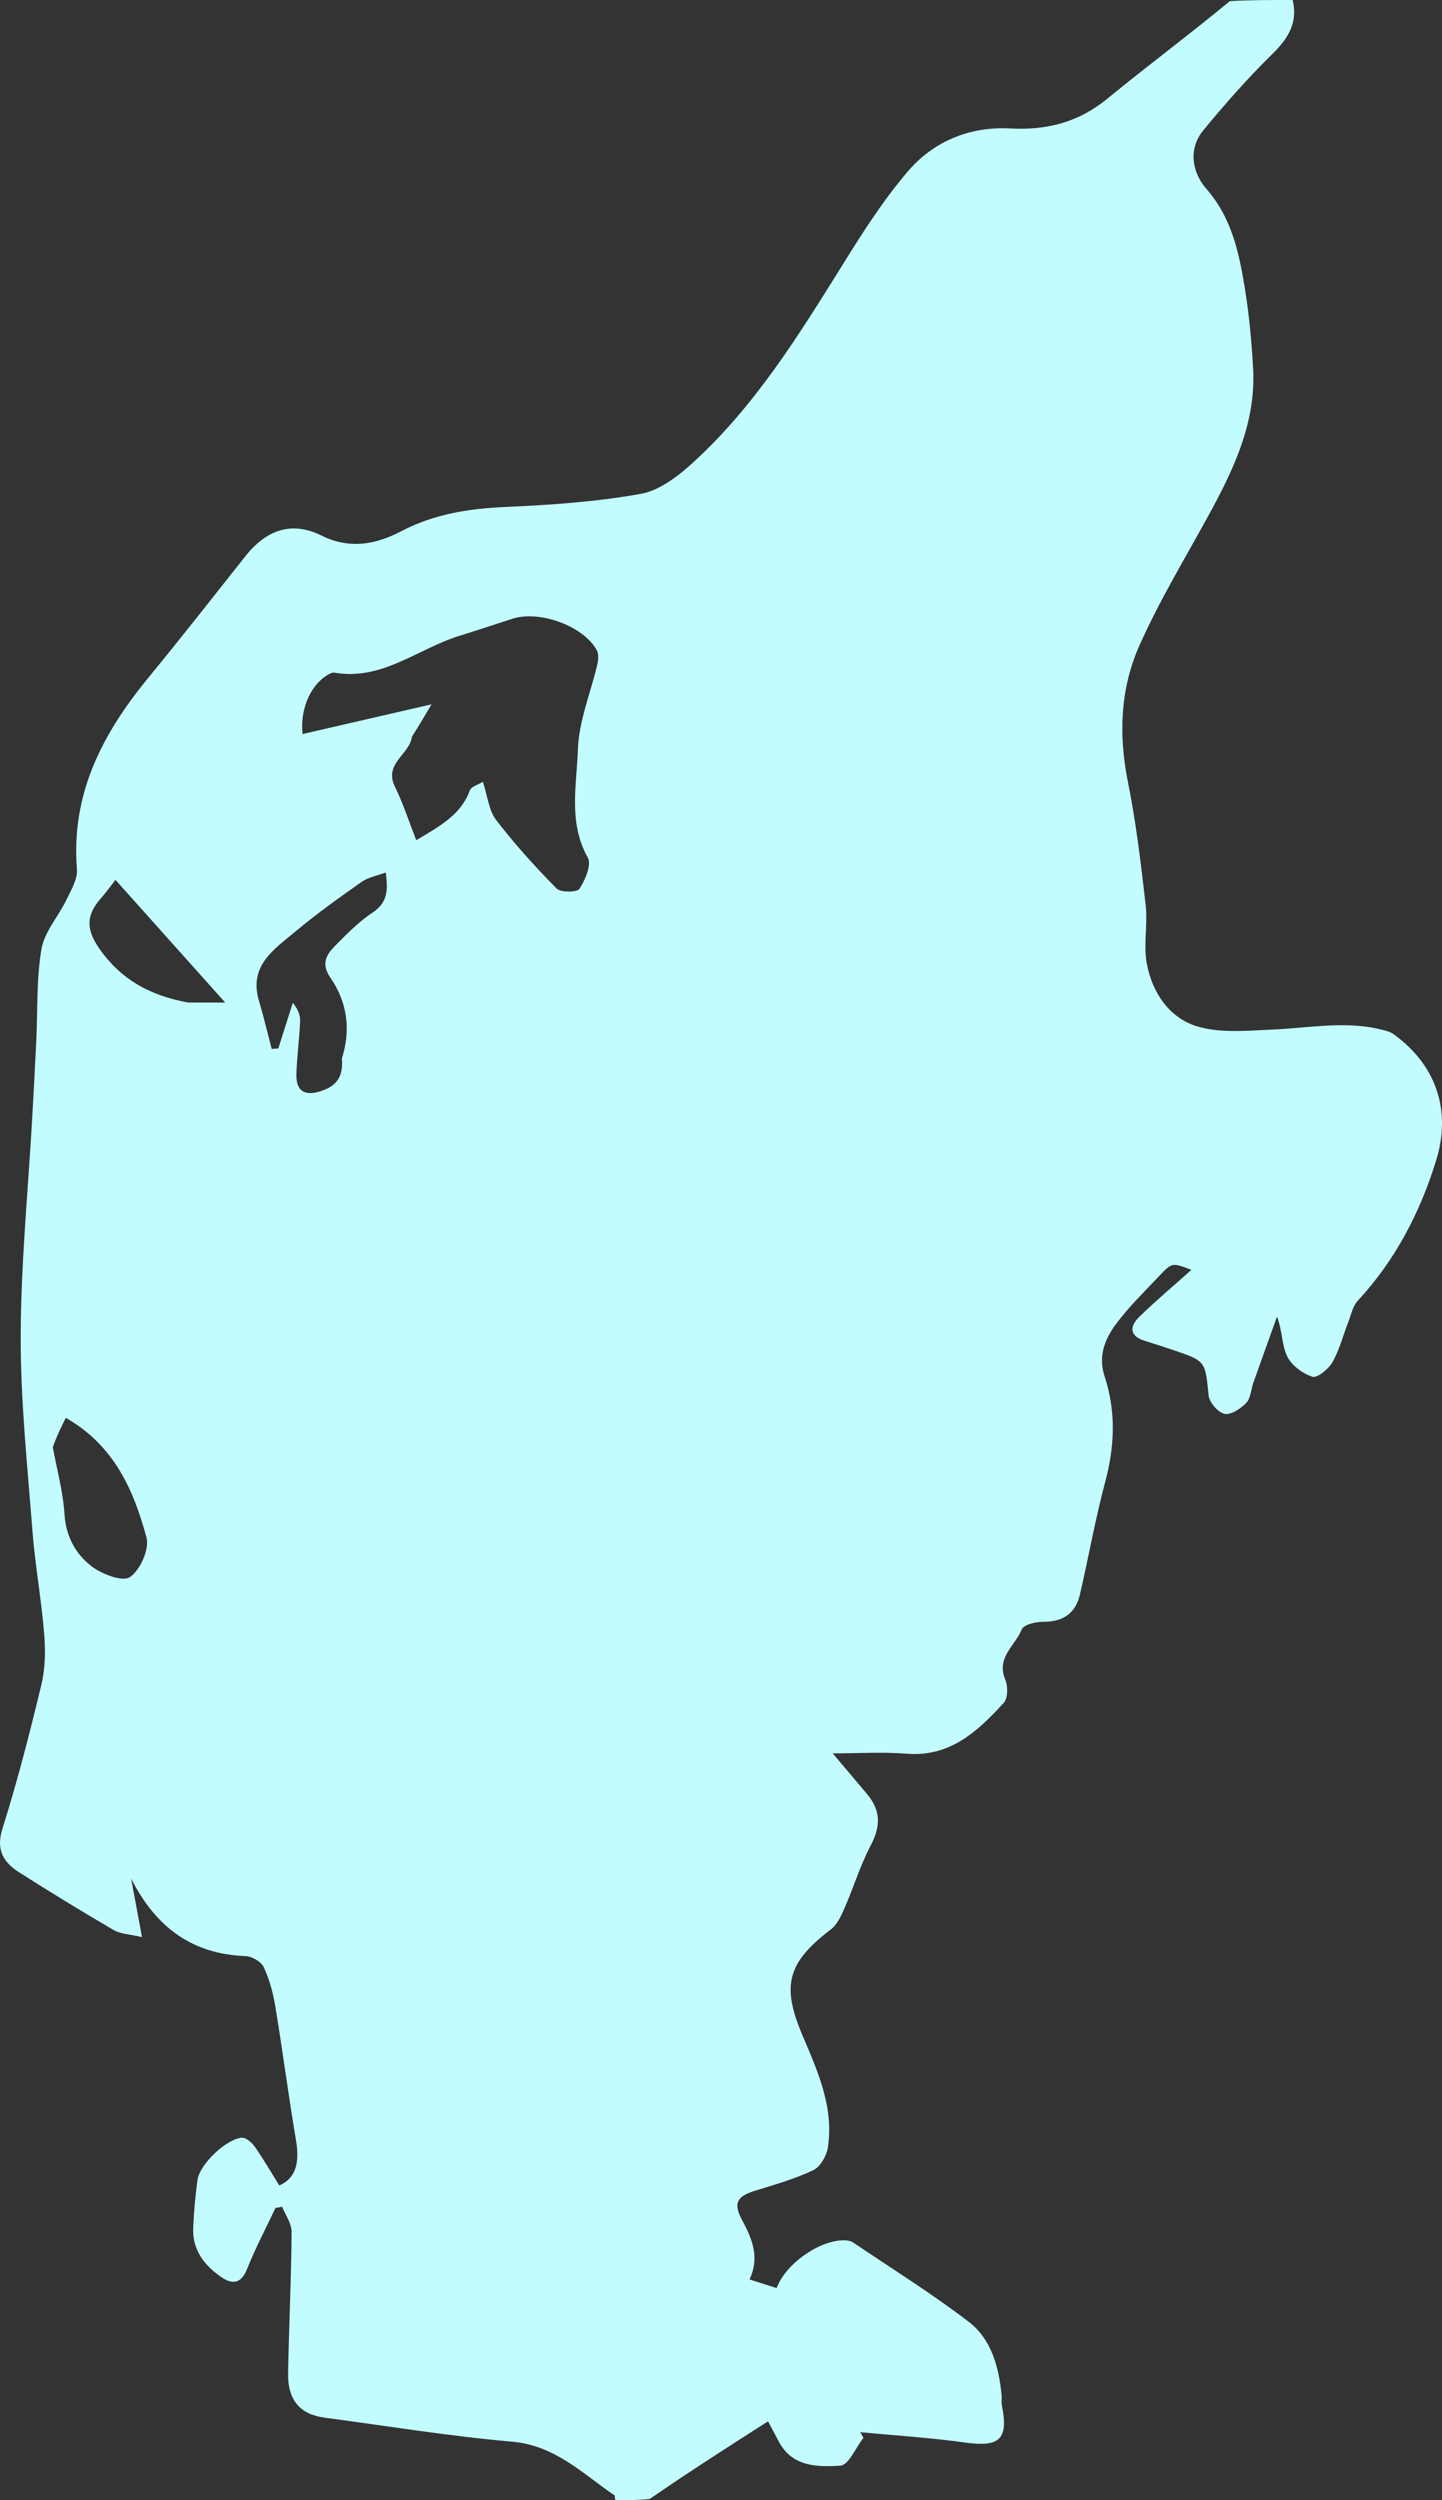 <svg xmlns="http://www.w3.org/2000/svg" xmlns:xlink="http://www.w3.org/1999/xlink" version="1.1" id="Layer_1" x="0px" y="0px" enable-background="new 0 0 2717 606" xml:space="preserve" viewBox="1102.2 1 349.54 606"><rect x="1102.2" y="1" width="349.54" height="606" fill="#333333" stroke="none"/><path fill="#C2FCFF" opacity="1" stroke="none" d=" M1251.45,607   C1251.08,606.615 1251.338,605.966 1251.214,605.881   C1243.432,600.597 1236.77,593.732 1226.337,592.824   C1211.117,591.5 1195.998,589.007 1180.838,586.997   C1174.937,586.215 1171.922,582.73 1172.037,576.257   C1172.24,564.834 1172.798,553.417 1172.891,541.994   C1172.908,539.963 1171.393,537.919 1170.586,535.881   C1170.05,535.978 1169.515,536.076 1168.979,536.173   C1166.655,541.098 1164.093,545.929 1162.086,550.98   C1160.61,554.694 1158.391,554.718 1155.769,552.888   C1151.719,550.059 1148.804,546.331 1149.035,541.052   C1149.207,537.128 1149.535,533.195 1150.096,529.309   C1150.638,525.561 1157.067,519.42 1160.84,519.158   C1161.854,519.087 1163.279,520.353 1163.99,521.372   C1166.108,524.406 1167.965,527.622 1169.899,530.726   C1173.901,528.96 1174.889,525.318 1173.932,519.654   C1172.118,508.912 1170.719,498.101 1168.942,487.353   C1168.403,484.093 1167.523,480.79 1166.135,477.816   C1165.516,476.487 1163.283,475.187 1161.736,475.13   C1148.966,474.653 1140.106,468.38 1133.977,456.325   C1134.918,461.369 1135.671,465.405 1136.628,470.531   C1133.597,469.81 1131.401,469.775 1129.748,468.811   C1122.049,464.32 1114.442,459.663 1106.92,454.879   C1103.055,452.42 1101.14,449.458 1102.808,444.18   C1106.443,432.677 1109.444,420.958 1112.257,409.22   C1113.201,405.283 1113.238,400.984 1112.903,396.915   C1112.221,388.629 1110.711,380.409 1110.069,372.122   C1108.85,356.376 1107.178,340.599 1107.219,324.839   C1107.265,307.234 1109.012,289.635 1110.005,272.032   C1110.357,265.779 1110.692,259.524 1110.994,253.268   C1111.353,245.843 1111.014,238.304 1112.253,231.032   C1112.963,226.865 1116.329,223.189 1118.261,219.177   C1119.413,216.783 1121.046,214.09 1120.85,211.662   C1119.378,193.448 1127.037,178.83 1138.11,165.337   C1146.088,155.614 1153.849,145.711 1161.658,135.85   C1166.767,129.4 1172.888,127.241 1180.104,130.804   C1187.065,134.241 1193.371,132.945 1199.52,129.732   C1207.526,125.548 1215.947,124.266 1224.846,123.876   C1235.774,123.397 1246.773,122.627 1257.514,120.709   C1262.054,119.899 1266.553,116.434 1270.144,113.159   C1285.152,99.477 1295.745,82.374 1306.37,65.296   C1311.26,57.436 1316.284,49.528 1322.279,42.525   C1328.534,35.219 1337.343,31.607 1347.037,32.134   C1355.988,32.619 1363.644,30.643 1370.651,24.895   C1380.437,16.867 1390.606,9.306 1400.306,1.272   C1405.022,1 1410.044,1 1415.533,1   C1416.845,6.411 1414.516,10.255 1410.695,14.013   C1404.722,19.886 1399.128,26.19 1393.816,32.674   C1390.061,37.258 1391.341,43.036 1394.568,46.71   C1400.761,53.761 1402.499,62.113 1403.919,70.693   C1404.983,77.124 1405.573,83.66 1405.949,90.173   C1406.679,102.833 1401.667,113.898 1395.819,124.686   C1389.904,135.6 1383.372,146.246 1378.351,157.56   C1373.748,167.935 1373.317,179.125 1375.599,190.487   C1377.582,200.357 1378.772,210.403 1379.911,220.417   C1380.436,225.026 1379.351,229.861 1380.155,234.387   C1381.405,241.423 1385.529,247.638 1392.23,249.727   C1397.941,251.508 1404.555,250.815 1410.741,250.549   C1420.111,250.145 1429.473,248.123 1438.771,251.038   C1439.364,251.224 1439.921,251.6 1440.427,251.978   C1450.482,259.48 1453.992,270.344 1450.331,282.232   C1446.415,294.947 1440.421,306.455 1431.313,316.289   C1430.097,317.602 1429.701,319.7 1429.011,321.468   C1427.742,324.72 1426.877,328.19 1425.173,331.187   C1424.226,332.851 1421.492,335.081 1420.322,334.703   C1417.947,333.938 1415.287,331.963 1414.219,329.769   C1412.892,327.045 1413.057,323.594 1411.753,320.124   C1409.842,325.452 1407.919,330.775 1406.029,336.11   C1405.439,337.776 1405.382,339.895 1404.284,341.047   C1402.953,342.443 1400.57,344.02 1399.024,343.697   C1397.443,343.366 1395.337,340.929 1395.167,339.242   C1394.332,330.945 1394.535,330.918 1386.603,328.238   C1384.323,327.467 1382.034,326.718 1379.733,326.012   C1375.886,324.832 1376.002,322.488 1378.381,320.168   C1382.387,316.261 1386.685,312.654 1391.005,308.791   C1386.368,307.037 1386.305,306.978 1383.24,310.227   C1379.619,314.064 1375.794,317.776 1372.667,321.994   C1370,325.592 1368.355,329.739 1369.956,334.609   C1372.729,343.045 1372.42,351.5 1370.119,360.113   C1367.705,369.148 1366.079,378.39 1363.966,387.508   C1362.894,392.137 1359.796,394.123 1355.01,394.102   C1353.23,394.094 1350.322,394.797 1349.868,395.943   C1348.317,399.863 1343.591,402.769 1345.883,408.128   C1346.563,409.717 1346.521,412.651 1345.499,413.762   C1339.2,420.611 1332.545,426.914 1321.997,426.07   C1316.23,425.609 1310.396,425.987 1304.045,425.987   C1307.041,429.536 1309.741,432.703 1312.407,435.899   C1315.815,439.985 1315.648,443.757 1313.208,448.413   C1310.7,453.197 1309.118,458.458 1306.944,463.429   C1306.119,465.316 1305.154,467.475 1303.603,468.659   C1293.083,476.691 1291.565,482.192 1296.701,494.299   C1300.391,502.998 1304.373,511.724 1302.872,521.53   C1302.564,523.545 1301.044,526.206 1299.344,527.014   C1294.875,529.139 1290.033,530.516 1285.275,531.983   C1280.859,533.344 1279.853,534.981 1282.071,539.088   C1284.553,543.684 1286.398,548.204 1283.883,553.507   C1286.224,554.251 1288.344,554.924 1290.464,555.597   C1292.575,549.722 1301.045,543.757 1307.124,544.023   C1307.754,544.051 1308.474,544.194 1308.981,544.536   C1318.387,550.886 1328.051,556.905 1337.048,563.793   C1342.527,567.988 1344.295,574.714 1344.99,581.501   C1345.074,582.326 1344.892,583.191 1345.052,583.994   C1346.701,592.269 1344.54,594.21 1336.144,593.035   C1327.716,591.855 1319.195,591.335 1310.715,590.525   C1310.977,590.98 1311.238,591.435 1311.499,591.89   C1309.642,594.259 1307.903,598.511 1305.904,598.638   C1300.42,598.985 1294.248,598.993 1290.981,592.791   C1290.004,590.936 1289.011,589.088 1288.375,587.893   C1278.616,594.132 1269.021,600.267 1259.713,606.701   C1257.3,607 1254.6,607 1251.45,607  M1202.04,179.605   C1201.49,183.891 1195.156,186.07 1197.928,191.69   C1199.934,195.757 1201.323,200.129 1203.099,204.65   C1208.971,201.173 1213.953,198.446 1216.104,192.549   C1216.432,191.651 1218.07,191.232 1219.249,190.5   C1220.413,194.046 1220.694,197.452 1222.443,199.73   C1226.945,205.592 1231.937,211.111 1237.131,216.374   C1238.114,217.37 1242.105,217.306 1242.674,216.422   C1244.059,214.272 1245.637,210.574 1244.684,208.875   C1239.911,200.361 1241.989,191.3 1242.284,182.625   C1242.519,175.721 1245.391,168.914 1246.99,162.04   C1247.244,160.948 1247.352,159.518 1246.859,158.606   C1243.705,152.779 1233.039,148.857 1226.474,150.958   C1222.174,152.334 1217.896,153.778 1213.583,155.108   C1203.507,158.215 1194.823,166.061 1183.233,164.037   C1182.93,163.984 1182.559,164.101 1182.269,164.24   C1177.918,166.318 1174.829,172.394 1175.552,178.916   C1185.703,176.58 1195.734,174.271 1206.798,171.724   C1204.933,174.881 1203.717,176.939 1202.04,179.605  M1185.074,257.564   C1187.292,250.61 1186.371,243.902 1182.32,238.033   C1179.979,234.641 1181.265,232.462 1183.359,230.323   C1186.235,227.386 1189.197,224.404 1192.587,222.136   C1196.118,219.775 1196.313,216.837 1195.702,212.479   C1193.557,213.284 1191.458,213.634 1189.888,214.738   C1184.443,218.568 1178.999,222.442 1173.901,226.712   C1168.722,231.05 1162.399,235.026 1164.978,243.624   C1166.129,247.46 1167.038,251.369 1168.057,255.245   C1168.591,255.205 1169.126,255.166 1169.661,255.127   C1170.835,251.44 1172.009,247.753 1173.183,244.065   C1174.453,245.617 1175.009,247.121 1174.946,248.598   C1174.765,252.853 1174.174,257.093 1174.045,261.348   C1173.916,265.588 1176.2,266.831 1180.322,265.354   C1183.689,264.147 1185.456,262.111 1185.074,257.564  M1115,351.786   C1115.992,357.194 1117.489,362.57 1117.832,368.019   C1118.169,373.389 1120.501,377.619 1124.314,380.587   C1126.822,382.538 1131.887,384.484 1133.681,383.276   C1136.174,381.598 1138.47,376.475 1137.713,373.675   C1134.616,362.228 1129.915,351.381 1118.157,344.662   C1117.097,346.771 1116.049,348.857 1115,351.786  M1147.788,243.997   C1150.374,243.997 1152.959,243.997 1156.786,243.997   C1147.463,233.576 1138.857,223.956 1130.19,214.269   C1128.668,216.214 1127.823,217.427 1126.845,218.519   C1122.848,222.981 1123.046,226.451 1126.598,231.383   C1131.694,238.459 1138.565,242.305 1147.788,243.997  z"></path></svg>